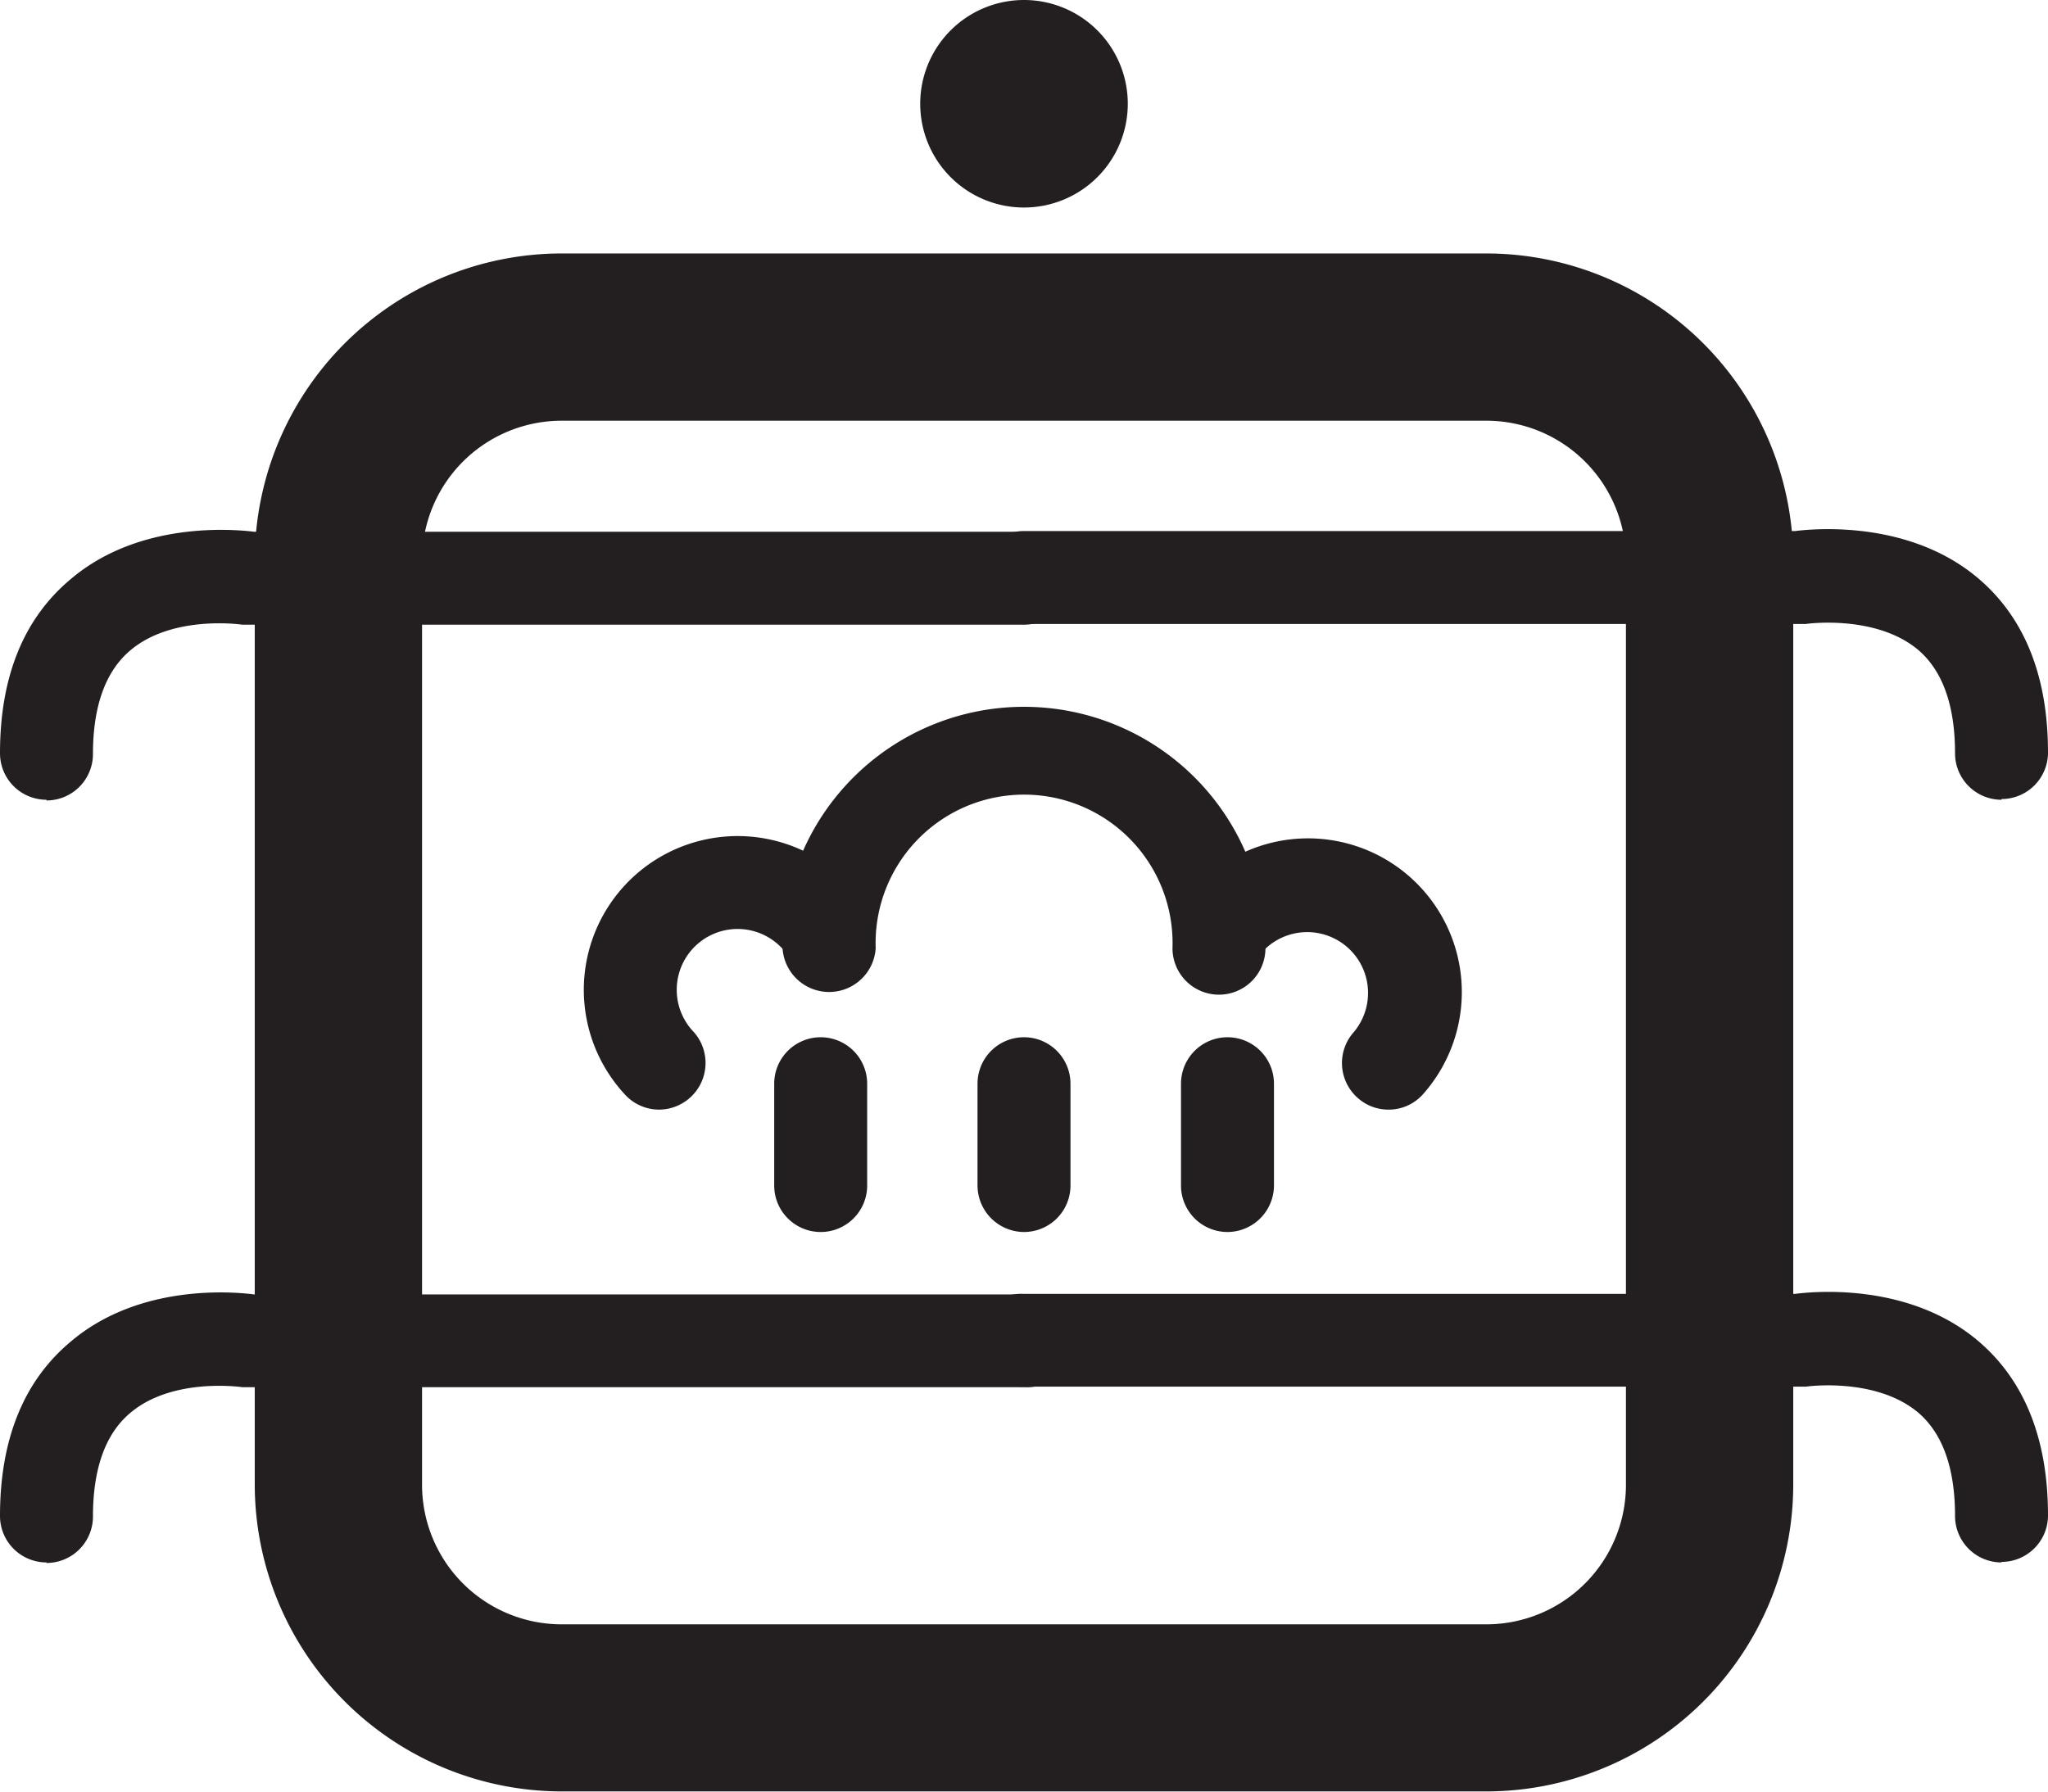 <svg xmlns="http://www.w3.org/2000/svg" viewBox="0 0 115.44 101.02"><defs><style>.cls-1{fill:#231f20;}</style></defs><title>steaming_icon</title><g id="Layer_2" data-name="Layer 2"><g id="Layer_1-2" data-name="Layer 1"><path class="cls-1" d="M31.65,23.72a7.87,7.87,0,0,0-7.86,7.86V83.72a7.87,7.87,0,0,0,7.86,7.86H83.79a7.87,7.87,0,0,0,7.86-7.86V31.58a7.87,7.87,0,0,0-7.86-7.86ZM83.79,101H31.65a17.32,17.32,0,0,1-17.29-17.3V31.58A17.31,17.31,0,0,1,31.65,14.29H83.79a17.31,17.31,0,0,1,17.29,17.29V83.72A17.31,17.31,0,0,1,83.79,101"/><path class="cls-1" d="M2.62,45.09A2.62,2.62,0,0,1,0,42.47c0-4.31,1.33-7.61,4-9.83,3.83-3.25,9.1-2.81,10.32-2.66H57.72a2.62,2.62,0,1,1,0,5.24l-44.06,0s-3.94-.59-6.34,1.47c-1.38,1.18-2.08,3.14-2.08,5.82a2.62,2.62,0,0,1-2.62,2.62"/><path class="cls-1" d="M112.82,45.09a2.62,2.62,0,0,1-2.62-2.62c0-2.7-.7-4.66-2.09-5.84-2.4-2-6.28-1.46-6.32-1.45l-.43,0H57.72a2.62,2.62,0,1,1,0-5.24h43.46c1.21-.15,6.48-.59,10.32,2.66,2.62,2.22,3.94,5.52,3.94,9.83a2.62,2.62,0,0,1-2.62,2.62"/><path class="cls-1" d="M2.62,88.09A2.62,2.62,0,0,1,0,85.47c0-4.31,1.33-7.62,4-9.84,3.83-3.25,9.1-2.81,10.32-2.65H57.72a2.62,2.62,0,1,1,0,5.23l-44.06,0s-3.94-.59-6.34,1.47c-1.38,1.17-2.08,3.13-2.08,5.82a2.62,2.62,0,0,1-2.62,2.62"/><path class="cls-1" d="M112.82,88.09a2.62,2.62,0,0,1-2.62-2.62c0-2.7-.7-4.66-2.09-5.84-2.4-2-6.28-1.46-6.32-1.45l-.43,0H57.72a2.62,2.62,0,1,1,0-5.23h43.46c1.21-.16,6.48-.6,10.32,2.65,2.62,2.22,3.94,5.53,3.94,9.84a2.62,2.62,0,0,1-2.62,2.62"/><path class="cls-1" d="M63.57,5.85A5.85,5.85,0,1,1,57.72,0a5.85,5.85,0,0,1,5.85,5.85"/><path class="cls-1" d="M46.26,69.46a2.62,2.62,0,0,1-2.62-2.62V61.1a2.62,2.62,0,1,1,5.24,0v5.74a2.62,2.62,0,0,1-2.62,2.62"/><path class="cls-1" d="M69.19,69.46a2.62,2.62,0,0,1-2.62-2.62V61.1a2.62,2.62,0,1,1,5.24,0v5.74a2.63,2.63,0,0,1-2.62,2.62"/><path class="cls-1" d="M57.72,69.46a2.63,2.63,0,0,1-2.62-2.62V61.1a2.62,2.62,0,1,1,5.24,0v5.74a2.62,2.62,0,0,1-2.62,2.62"/><path class="cls-1" d="M68.71,56.08a2.62,2.62,0,0,1-2.62-2.62,8.37,8.37,0,1,0-16.73,0,2.63,2.63,0,0,1-5.25,0,13.61,13.61,0,0,1,27.22,0,2.62,2.62,0,0,1-2.62,2.62"/><path class="cls-1" d="M37.19,62.56a2.61,2.61,0,0,1-2-.89,8.67,8.67,0,1,1,13-11.47,2.62,2.62,0,0,1-3.93,3.47,3.43,3.43,0,1,0-5.14,4.53,2.63,2.63,0,0,1-2,4.36"/><path class="cls-1" d="M78.26,62.56a2.58,2.58,0,0,1-1.73-.66,2.62,2.62,0,0,1-.23-3.7,3.43,3.43,0,0,0-5.15-4.53,2.62,2.62,0,1,1-3.92-3.47,8.66,8.66,0,1,1,13,11.47,2.58,2.58,0,0,1-2,.89"/></g></g></svg>